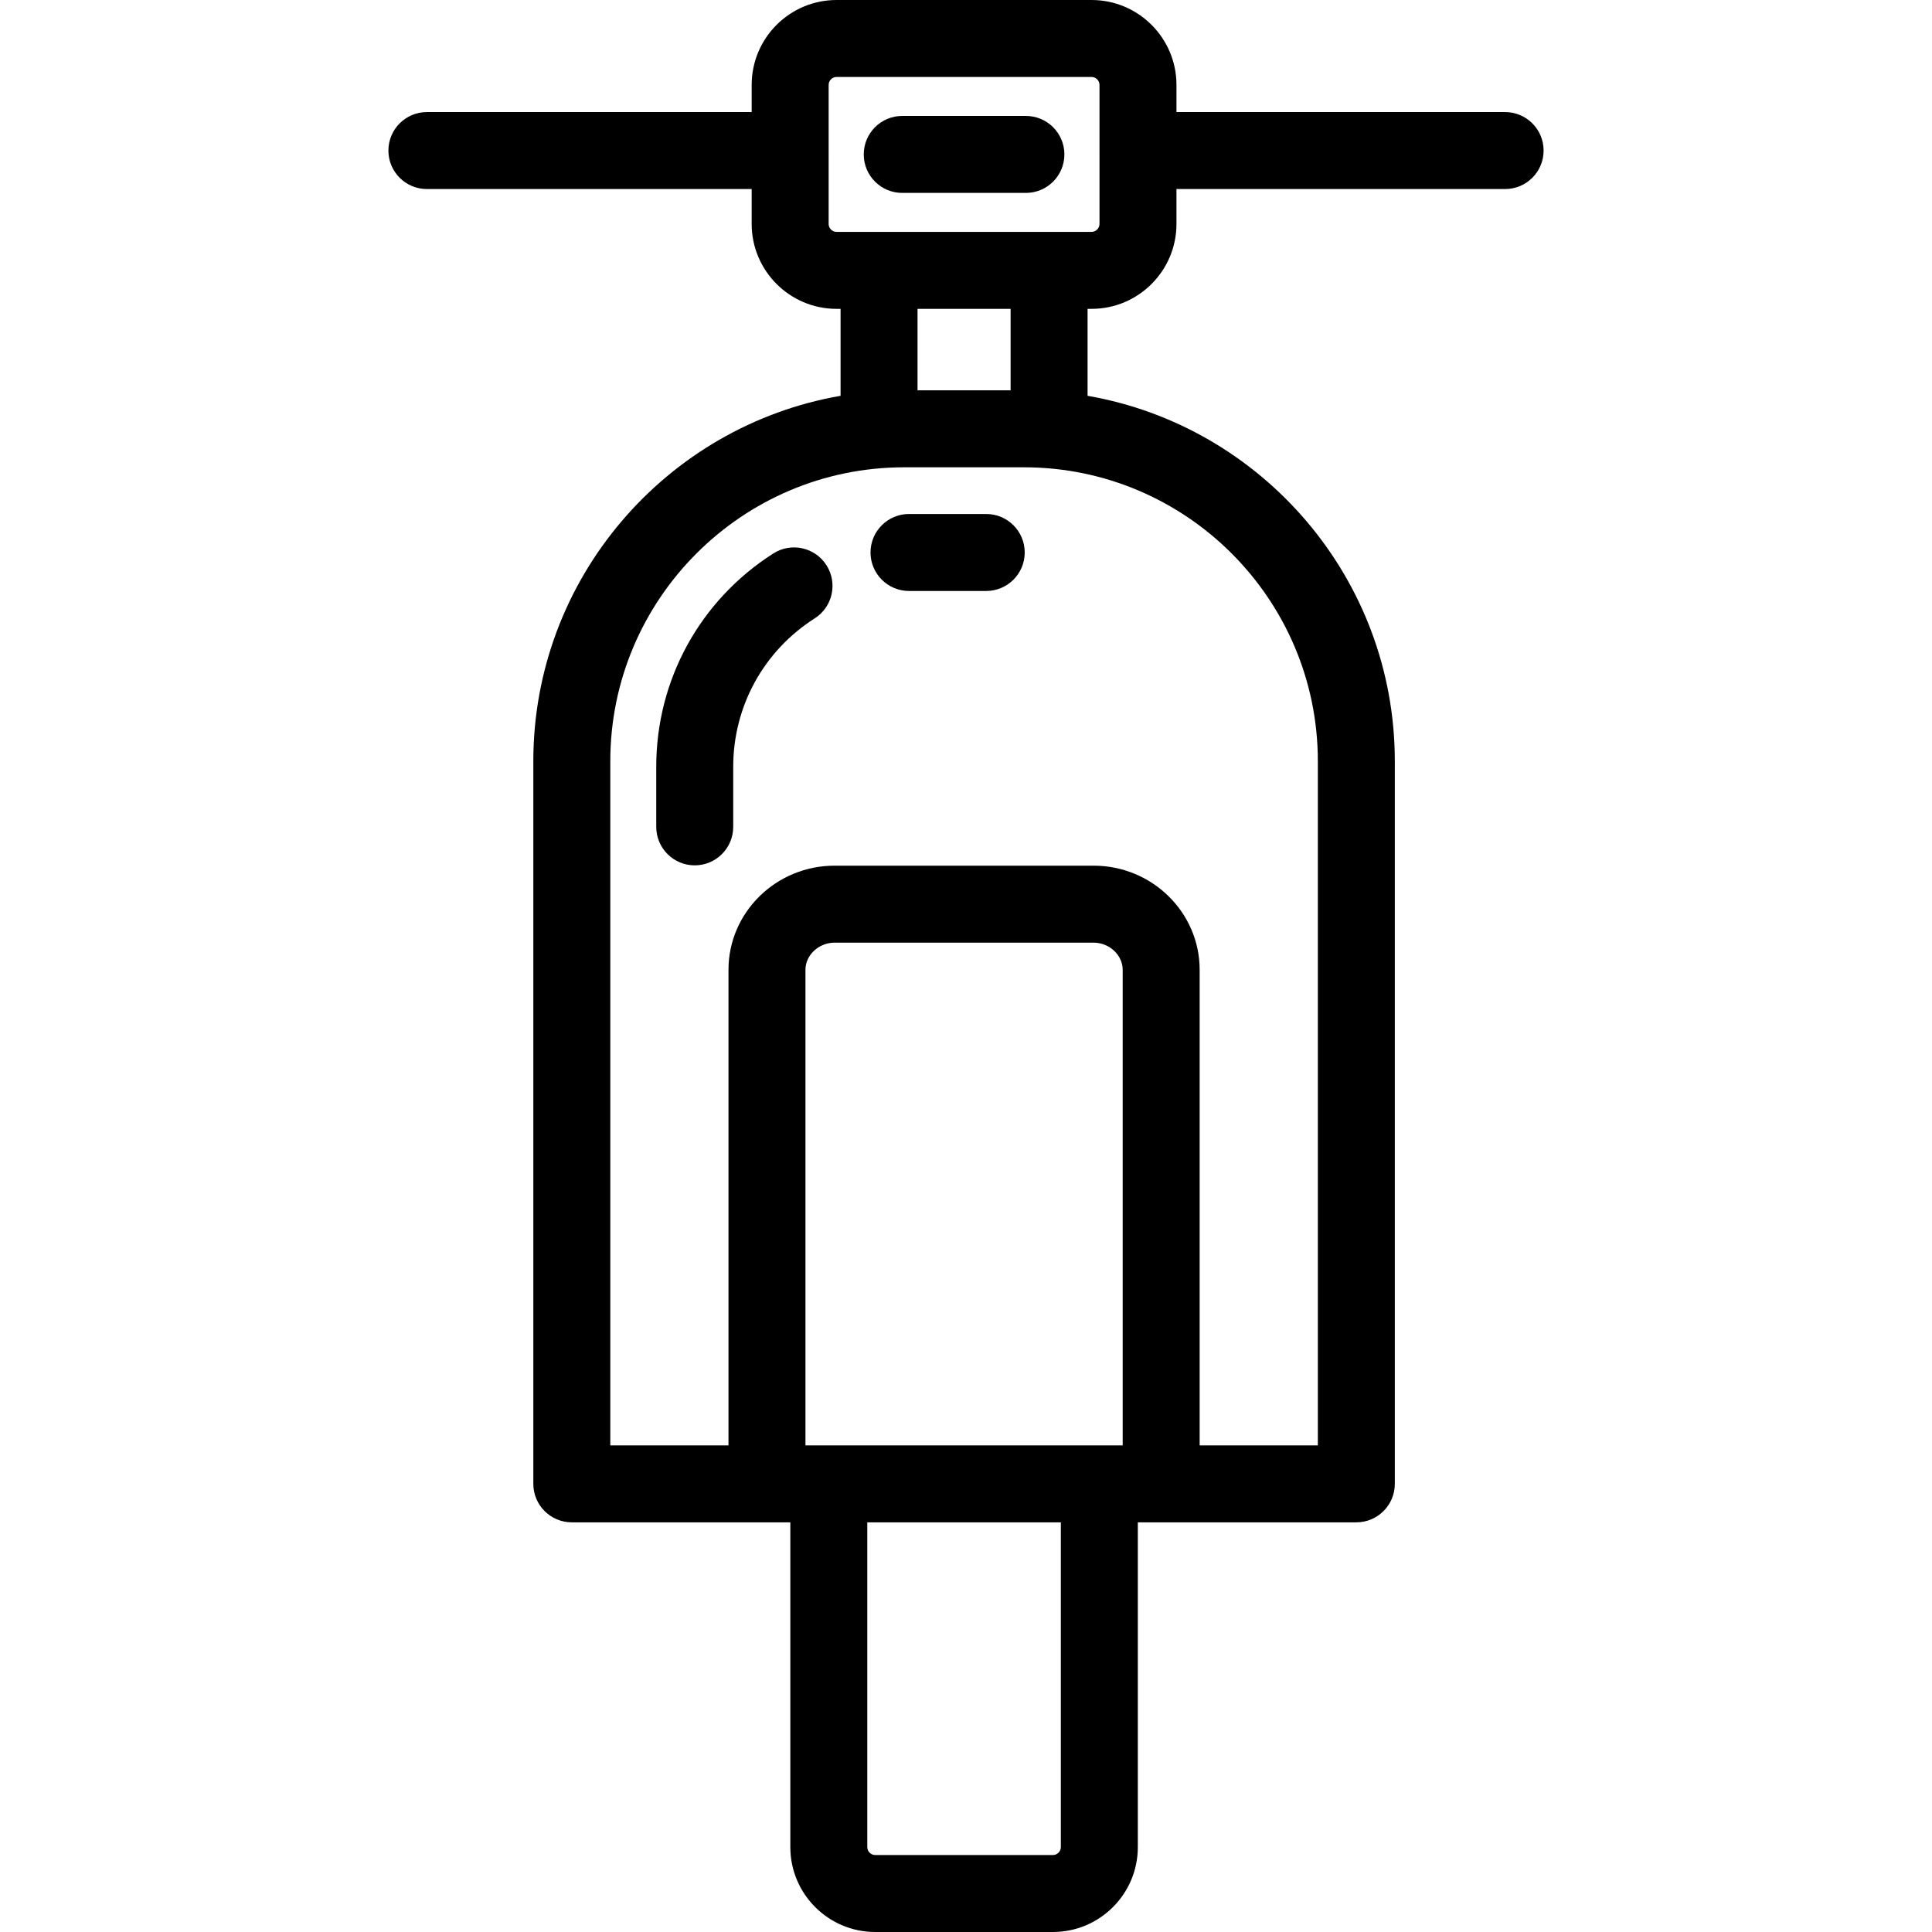 <?xml version="1.0" encoding="iso-8859-1"?>
<!-- Uploaded to: SVG Repo, www.svgrepo.com, Generator: SVG Repo Mixer Tools -->
<svg fill="#000000" height="800px" width="800px" version="1.1" id="Layer_1" xmlns="http://www.w3.org/2000/svg" xmlns:xlink="http://www.w3.org/1999/xlink" 
	 viewBox="0 0 502.001 502.001" xml:space="preserve">
<g>
	<g>
		<g>
			<path d="M200.941,143.807c-19.051,12.139-30.425,32.857-30.425,55.421v15.622c0,5.523,4.477,10,10,10s10-4.477,10-10v-15.622
				c0-15.694,7.915-30.107,21.172-38.554c4.658-2.968,6.028-9.149,3.06-13.807S205.6,140.838,200.941,143.807z"/>
			<path d="M256.259,133.554H236.19c-5.523,0-10,4.477-10,10c0,5.523,4.477,10,10,10h20.069c5.523,0,10-4.477,10-10
				C266.259,138.031,261.782,133.554,256.259,133.554z"/>
			<path d="M391.082,29.12h-85.396v-7.07c0-12.158-9.892-22.05-22.05-22.05h-66.275c-12.158,0-22.05,9.892-22.05,22.05v7.071
				h-84.392c-5.523,0-10,4.477-10,10c0,5.523,4.477,10,10,10h84.392v9.08c0,12.158,9.892,22.05,22.05,22.05h1.046v22.594
				c-45.285,7.86-79.831,47.437-79.831,94.935v187.779c0,5.523,4.477,10,10,10h56.777v84.392c0,12.158,9.892,22.05,22.05,22.05
				h46.192c12.158,0,22.05-9.892,22.05-22.05v-84.392l56.777-0.001c5.523,0,10-4.477,10-10V197.779
				c0-47.498-34.546-87.075-79.832-94.935V80.25h1.046c12.159,0,22.05-9.892,22.05-22.05v-9.08h85.396c5.523,0,10-4.477,10-10
				S396.605,29.12,391.082,29.12z M275.645,479.95c0,1.111-0.938,2.05-2.05,2.05h-46.192c-1.111,0-2.05-0.938-2.05-2.05v-84.392
				h50.292V479.95z M291.712,375.558L291.712,375.558h-82.426V251.985c0-3.823,3.461-7.052,7.559-7.052h67.308
				c4.097,0,7.559,3.229,7.559,7.052V375.558z M342.422,197.779v177.779h-30.71V251.985c0-14.917-12.363-27.052-27.559-27.052
				h-67.308c-15.196,0-27.559,12.136-27.559,27.052v123.573h-30.71V197.779c0-42.104,34.254-76.358,76.358-76.358h31.129
				C308.168,121.421,342.422,155.675,342.422,197.779z M238.407,101.421V80.25h24.183v21.171H238.407z M283.637,60.25h-11.046
				h-44.183h-11.047c-1.111,0-2.05-0.938-2.05-2.05V22.05c0-1.111,0.938-2.05,2.05-2.05h66.275c1.111,0,2.05,0.938,2.05,2.05V58.2
				h0.001C285.687,59.311,284.748,60.25,283.637,60.25z"/>
			<path d="M266.565,30.125h-32.133c-5.523,0-10,4.477-10,10s4.477,10,10,10h32.133c5.523,0,10-4.477,10-10
				S272.088,30.125,266.565,30.125z"/>
		</g>
	</g>
</g>
</svg>